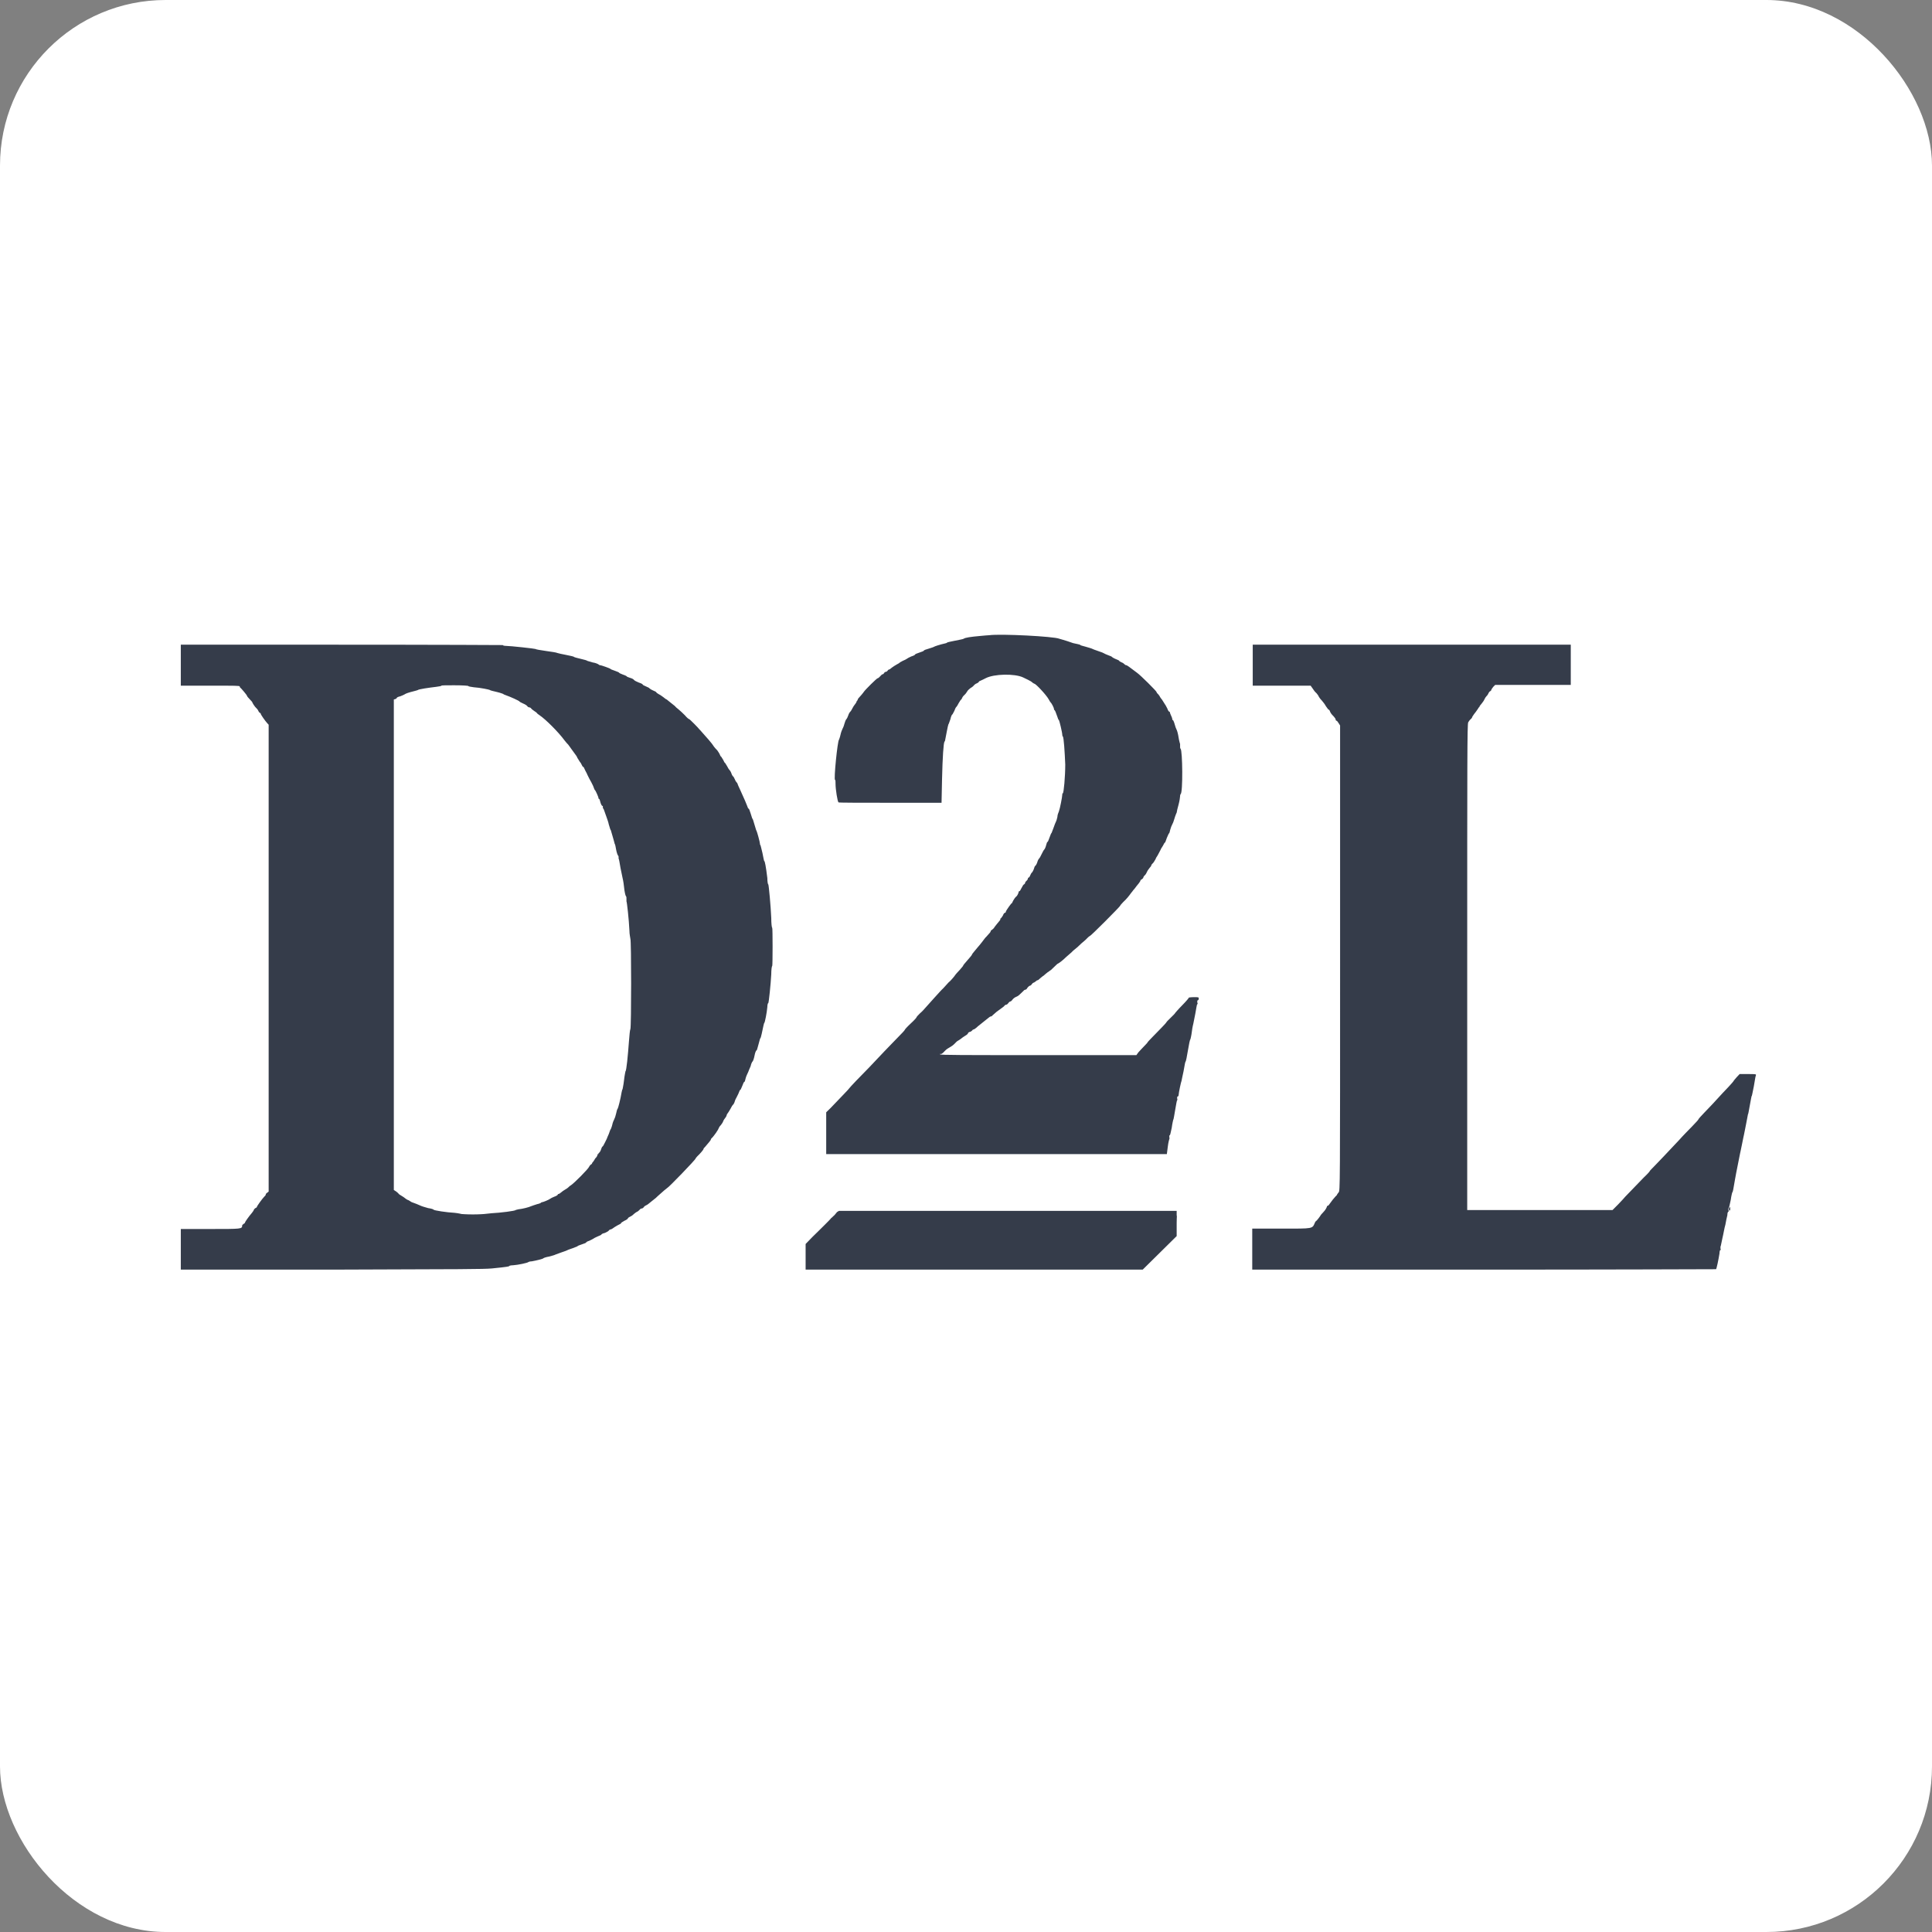 <svg width="70" height="70" viewBox="0 0 70 70" fill="none" xmlns="http://www.w3.org/2000/svg">
<rect x="0" y="0" width="70" height="70" fill="#808080" stroke="none"/>
<rect width="70" height="70" rx="6" fill="white"/>
<g clip-path="url(#clip0_2394_27002)">
<path d="M35.839 23.015C35.804 23.015 35.644 23.029 35.502 23.043C35.181 23.072 34.968 23.101 34.915 23.143C34.897 23.158 34.737 23.186 34.595 23.215C34.452 23.243 34.31 23.272 34.31 23.286C34.31 23.301 34.221 23.315 34.114 23.343C34.008 23.372 33.919 23.401 33.883 23.415C33.865 23.429 33.759 23.472 33.652 23.501C33.545 23.529 33.474 23.558 33.474 23.572C33.474 23.586 33.403 23.615 33.314 23.643C33.225 23.672 33.154 23.701 33.154 23.715C33.154 23.729 33.101 23.758 33.012 23.786C32.941 23.815 32.87 23.858 32.852 23.872C32.834 23.886 32.781 23.915 32.71 23.943C32.656 23.972 32.603 24.001 32.603 24.001C32.603 24.015 32.55 24.043 32.496 24.072C32.443 24.101 32.354 24.158 32.318 24.186C32.265 24.229 32.23 24.258 32.212 24.258C32.194 24.258 32.176 24.272 32.158 24.301C32.141 24.329 32.105 24.343 32.087 24.343C32.069 24.343 32.034 24.372 32.034 24.386C32.016 24.415 31.998 24.429 31.98 24.429C31.963 24.429 31.927 24.458 31.892 24.501C31.856 24.543 31.82 24.572 31.803 24.572C31.767 24.572 31.34 25.001 31.305 25.058C31.287 25.086 31.251 25.129 31.216 25.172C31.109 25.286 31.074 25.329 31.074 25.358C31.074 25.372 31.056 25.386 31.056 25.386C31.056 25.386 31.038 25.401 31.038 25.415C31.038 25.429 31.02 25.458 31.002 25.486C30.985 25.515 30.931 25.572 30.896 25.643C30.86 25.715 30.825 25.772 30.807 25.786C30.789 25.801 30.753 25.858 30.736 25.915C30.718 25.972 30.682 26.043 30.665 26.058C30.647 26.072 30.611 26.158 30.593 26.229C30.576 26.301 30.54 26.386 30.522 26.415C30.505 26.443 30.469 26.543 30.451 26.629C30.433 26.715 30.398 26.801 30.398 26.801C30.345 26.843 30.202 28.258 30.256 28.258C30.273 28.258 30.273 28.329 30.273 28.401C30.273 28.601 30.345 29.043 30.38 29.072C30.398 29.086 31.251 29.086 32.265 29.086H34.114L34.132 28.229C34.15 27.443 34.186 26.901 34.221 26.872L34.239 26.843C34.275 26.658 34.346 26.272 34.363 26.243C34.381 26.229 34.399 26.143 34.435 26.058C34.452 25.972 34.488 25.886 34.506 25.886C34.523 25.872 34.541 25.815 34.577 25.758C34.595 25.701 34.63 25.629 34.648 25.615C34.666 25.601 34.701 25.543 34.737 25.472C34.772 25.415 34.808 25.358 34.808 25.358C34.826 25.358 34.844 25.329 34.861 25.286C34.879 25.243 34.915 25.201 34.95 25.172C34.986 25.143 35.021 25.086 35.039 25.058C35.057 25.015 35.128 24.958 35.164 24.929C35.217 24.901 35.27 24.858 35.288 24.829C35.306 24.815 35.342 24.772 35.395 24.758C35.43 24.743 35.466 24.715 35.466 24.701C35.466 24.686 35.502 24.672 35.537 24.658C35.573 24.643 35.662 24.601 35.715 24.572C36.017 24.415 36.764 24.401 37.066 24.543C37.102 24.558 37.191 24.601 37.244 24.629C37.298 24.658 37.386 24.701 37.404 24.729C37.44 24.758 37.475 24.772 37.475 24.772C37.529 24.772 37.902 25.172 37.991 25.329C38.027 25.386 38.044 25.429 38.062 25.443C38.098 25.472 38.187 25.643 38.187 25.686C38.187 25.715 38.205 25.729 38.205 25.729C38.222 25.729 38.258 25.815 38.311 25.972C38.329 26.029 38.347 26.086 38.365 26.086C38.382 26.101 38.489 26.543 38.489 26.629C38.489 26.658 38.507 26.686 38.507 26.686C38.542 26.686 38.578 27.258 38.596 27.701C38.596 28.129 38.542 28.743 38.507 28.743C38.489 28.743 38.489 28.772 38.489 28.786C38.489 28.872 38.4 29.315 38.365 29.401C38.347 29.443 38.311 29.529 38.311 29.601C38.294 29.672 38.276 29.743 38.258 29.772C38.24 29.801 38.205 29.901 38.169 30.001C38.133 30.101 38.098 30.186 38.098 30.186C38.08 30.186 38.062 30.258 38.027 30.343C37.991 30.429 37.973 30.501 37.956 30.501C37.938 30.501 37.92 30.558 37.902 30.629C37.885 30.701 37.849 30.772 37.831 30.786C37.813 30.801 37.778 30.872 37.742 30.943C37.707 31.015 37.671 31.086 37.653 31.101C37.636 31.115 37.6 31.172 37.582 31.243C37.564 31.301 37.529 31.358 37.511 31.372C37.493 31.372 37.475 31.429 37.458 31.486C37.44 31.543 37.404 31.586 37.404 31.601C37.386 31.601 37.351 31.658 37.333 31.701C37.315 31.758 37.28 31.801 37.262 31.801C37.244 31.801 37.244 31.815 37.244 31.829C37.244 31.843 37.227 31.886 37.191 31.915C37.155 31.943 37.138 31.986 37.138 32.001C37.138 32.015 37.12 32.029 37.102 32.043C37.084 32.043 37.049 32.101 37.013 32.172C36.977 32.229 36.96 32.286 36.942 32.286C36.924 32.286 36.906 32.301 36.906 32.329C36.889 32.401 36.835 32.486 36.8 32.501C36.782 32.515 36.746 32.572 36.711 32.629C36.675 32.701 36.657 32.743 36.657 32.729C36.657 32.701 36.462 32.972 36.444 33.029C36.444 33.058 36.426 33.072 36.408 33.072C36.391 33.072 36.355 33.115 36.337 33.172C36.302 33.229 36.266 33.272 36.266 33.272C36.248 33.272 36.248 33.272 36.248 33.286C36.248 33.301 36.248 33.315 36.231 33.343C36.16 33.429 36.088 33.515 36.035 33.586C36.017 33.629 35.964 33.672 35.946 33.686C35.91 33.701 35.893 33.729 35.893 33.743C35.893 33.772 35.857 33.801 35.733 33.943C35.697 33.972 35.662 34.029 35.626 34.072C35.59 34.115 35.555 34.172 35.537 34.186C35.519 34.215 35.466 34.272 35.43 34.315C35.395 34.358 35.324 34.443 35.288 34.486C35.253 34.529 35.217 34.572 35.217 34.586C35.217 34.601 35.146 34.686 35.057 34.786C34.968 34.886 34.897 34.972 34.897 34.986C34.897 35.001 34.844 35.058 34.772 35.143C34.701 35.215 34.612 35.315 34.577 35.372C34.541 35.415 34.452 35.529 34.363 35.601C34.292 35.686 34.203 35.772 34.168 35.815C34.132 35.843 33.99 36.001 33.848 36.158C33.705 36.315 33.563 36.472 33.528 36.515C33.492 36.558 33.403 36.658 33.332 36.715C33.261 36.786 33.208 36.843 33.208 36.858C33.208 36.872 33.119 36.972 32.994 37.086C32.87 37.201 32.781 37.301 32.781 37.315C32.781 37.329 32.674 37.443 32.532 37.586C32.389 37.729 32.176 37.958 32.034 38.101C31.66 38.501 31.305 38.872 31.02 39.158C30.878 39.301 30.771 39.429 30.771 39.429C30.771 39.443 30.505 39.715 30.096 40.143L29.935 40.301V41.058V41.815H36.106H42.277L42.312 41.543C42.33 41.386 42.366 41.272 42.366 41.272C42.366 41.272 42.384 41.243 42.366 41.201C42.366 41.158 42.366 41.129 42.384 41.129C42.401 41.129 42.419 41.015 42.455 40.858C42.472 40.715 42.508 40.572 42.508 40.572C42.526 40.558 42.544 40.401 42.579 40.215C42.615 40.029 42.633 39.872 42.65 39.872C42.65 39.872 42.668 39.829 42.65 39.801C42.65 39.758 42.65 39.729 42.668 39.729C42.686 39.729 42.704 39.701 42.704 39.672C42.704 39.601 42.793 39.186 42.81 39.158C42.81 39.143 42.846 38.986 42.882 38.815C42.917 38.643 42.935 38.486 42.953 38.472C42.97 38.458 43.006 38.272 43.041 38.058C43.077 37.843 43.113 37.658 43.13 37.658C43.13 37.658 43.166 37.529 43.184 37.372C43.202 37.215 43.237 37.086 43.237 37.086C43.237 37.086 43.273 36.915 43.308 36.729C43.344 36.543 43.362 36.386 43.379 36.386C43.397 36.386 43.397 36.358 43.379 36.315C43.379 36.272 43.379 36.243 43.397 36.243C43.415 36.243 43.433 36.215 43.433 36.186C43.433 36.129 43.433 36.129 43.255 36.129C43.148 36.129 43.077 36.143 43.077 36.143C43.077 36.158 42.97 36.286 42.828 36.429C42.686 36.572 42.579 36.701 42.579 36.701C42.579 36.715 42.508 36.786 42.419 36.872C42.33 36.958 42.259 37.029 42.259 37.043C42.259 37.058 42.01 37.315 41.743 37.586C41.654 37.672 41.583 37.758 41.583 37.758C41.583 37.772 41.53 37.829 41.459 37.901C41.388 37.972 41.299 38.072 41.245 38.129L41.174 38.229H37.618C34.932 38.229 34.061 38.229 34.061 38.201C34.061 38.186 34.061 38.172 34.079 38.186C34.097 38.201 34.15 38.172 34.239 38.072C34.292 38.015 34.363 37.972 34.417 37.943C34.435 37.929 34.47 37.915 34.506 37.886C34.541 37.858 34.595 37.815 34.63 37.772C34.666 37.729 34.719 37.701 34.719 37.701C34.719 37.701 34.772 37.672 34.808 37.643C34.844 37.615 34.915 37.558 34.968 37.529C35.021 37.501 35.075 37.458 35.075 37.429C35.093 37.401 35.128 37.386 35.146 37.386C35.164 37.386 35.199 37.358 35.217 37.343C35.235 37.315 35.253 37.301 35.27 37.301C35.288 37.301 35.359 37.258 35.43 37.186C35.502 37.129 35.59 37.058 35.626 37.029C35.662 37.001 35.733 36.943 35.786 36.901C35.839 36.858 35.875 36.829 35.893 36.829C35.91 36.829 35.946 36.815 35.964 36.786C36.088 36.672 36.142 36.629 36.248 36.558C36.302 36.515 36.373 36.472 36.391 36.443C36.408 36.415 36.444 36.401 36.462 36.401C36.48 36.401 36.515 36.372 36.533 36.343C36.551 36.315 36.586 36.286 36.604 36.286C36.622 36.286 36.657 36.258 36.675 36.229C36.711 36.186 36.746 36.143 36.853 36.101C36.889 36.086 36.942 36.043 37.084 35.901C37.102 35.872 37.138 35.858 37.155 35.858C37.173 35.858 37.209 35.829 37.227 35.786C37.262 35.743 37.298 35.715 37.315 35.715C37.333 35.715 37.369 35.686 37.386 35.658C37.404 35.629 37.44 35.601 37.458 35.601C37.475 35.601 37.493 35.572 37.529 35.558C37.547 35.529 37.582 35.515 37.6 35.515C37.618 35.515 37.653 35.472 37.707 35.429C37.76 35.386 37.795 35.358 37.795 35.358C37.795 35.372 37.831 35.329 37.885 35.286C37.938 35.243 37.973 35.215 37.973 35.215C37.973 35.229 38.009 35.186 38.08 35.143C38.294 34.943 38.311 34.915 38.329 34.915C38.329 34.915 38.382 34.886 38.436 34.843C38.489 34.801 38.578 34.729 38.631 34.672C38.703 34.615 38.774 34.543 38.827 34.501C38.862 34.458 38.969 34.372 39.04 34.315C39.111 34.243 39.236 34.129 39.325 34.058C39.396 33.986 39.467 33.915 39.485 33.915C39.52 33.915 40.587 32.843 40.587 32.815C40.587 32.801 40.641 32.743 40.694 32.686C40.819 32.572 40.908 32.458 40.979 32.358C41.014 32.315 41.05 32.272 41.068 32.243C41.103 32.215 41.121 32.172 41.263 32.001C41.281 31.972 41.317 31.929 41.317 31.915C41.317 31.901 41.334 31.872 41.37 31.858C41.388 31.843 41.423 31.815 41.423 31.801C41.423 31.786 41.441 31.743 41.477 31.715C41.512 31.686 41.548 31.615 41.566 31.572C41.583 31.529 41.637 31.472 41.654 31.443C41.672 31.415 41.708 31.386 41.708 31.372C41.708 31.358 41.726 31.315 41.761 31.286C41.797 31.258 41.832 31.186 41.868 31.129C41.886 31.072 41.921 31.029 41.921 31.029C41.921 31.029 41.957 30.972 41.992 30.901C42.028 30.829 42.063 30.772 42.063 30.758C42.063 30.758 42.099 30.701 42.135 30.643C42.17 30.586 42.188 30.529 42.206 30.529C42.224 30.529 42.241 30.443 42.277 30.358C42.312 30.272 42.348 30.201 42.348 30.201C42.366 30.201 42.384 30.143 42.401 30.058C42.419 29.986 42.455 29.901 42.472 29.872C42.49 29.843 42.526 29.758 42.544 29.686C42.561 29.615 42.597 29.529 42.597 29.529C42.597 29.529 42.615 29.472 42.633 29.443C42.633 29.415 42.668 29.272 42.704 29.143C42.739 29.015 42.757 28.872 42.757 28.843C42.757 28.801 42.775 28.772 42.775 28.772C42.864 28.743 42.846 27.186 42.775 27.129C42.757 27.115 42.757 27.086 42.757 27.043C42.757 27.001 42.757 26.972 42.757 26.958C42.757 26.958 42.721 26.843 42.704 26.729C42.686 26.601 42.65 26.472 42.633 26.443C42.615 26.415 42.579 26.315 42.561 26.243C42.544 26.172 42.508 26.101 42.508 26.101C42.49 26.101 42.472 26.072 42.472 26.043C42.472 26.015 42.437 25.943 42.419 25.901C42.401 25.858 42.384 25.815 42.384 25.801C42.384 25.786 42.384 25.786 42.366 25.786C42.348 25.786 42.312 25.729 42.295 25.672C42.259 25.615 42.241 25.558 42.224 25.543C42.224 25.543 42.188 25.486 42.152 25.429C42.117 25.372 42.081 25.315 42.063 25.301C42.046 25.286 42.028 25.243 42.01 25.215C41.992 25.186 41.957 25.143 41.939 25.129C41.921 25.115 41.903 25.086 41.903 25.072C41.903 25.043 41.334 24.472 41.192 24.372C40.908 24.158 40.836 24.101 40.801 24.101C40.783 24.101 40.765 24.086 40.748 24.072C40.73 24.058 40.694 24.015 40.641 24.001C40.587 23.972 40.552 23.958 40.552 23.943C40.552 23.929 40.481 23.901 40.41 23.872C40.339 23.843 40.285 23.801 40.285 23.801C40.285 23.786 40.232 23.772 40.161 23.743C40.09 23.715 40.018 23.686 40.001 23.672C39.983 23.658 39.912 23.629 39.823 23.601C39.752 23.572 39.645 23.543 39.592 23.515C39.538 23.486 39.414 23.458 39.325 23.429C39.236 23.401 39.147 23.386 39.147 23.372C39.147 23.358 39.023 23.329 38.88 23.301C38.56 23.186 38.418 23.158 38.382 23.143C38.187 23.058 36.266 22.958 35.839 23.015ZM6.551 24.101V24.843H7.618C8.542 24.843 8.685 24.843 8.685 24.872C8.685 24.886 8.703 24.915 8.703 24.915C8.72 24.915 8.951 25.186 8.951 25.215C8.951 25.229 8.987 25.272 9.094 25.386C9.129 25.415 9.147 25.458 9.147 25.458C9.147 25.472 9.236 25.615 9.289 25.658C9.307 25.672 9.343 25.715 9.361 25.758C9.378 25.801 9.414 25.829 9.414 25.829C9.432 25.829 9.449 25.843 9.449 25.872C9.467 25.915 9.592 26.101 9.681 26.201L9.734 26.258V34.715V43.172L9.681 43.215C9.645 43.229 9.627 43.272 9.627 43.286C9.627 43.301 9.609 43.329 9.574 43.358C9.503 43.429 9.307 43.701 9.307 43.729C9.307 43.743 9.289 43.758 9.254 43.772C9.236 43.786 9.2 43.815 9.2 43.829C9.2 43.843 9.165 43.901 9.129 43.943C9.005 44.086 8.88 44.272 8.88 44.286C8.88 44.301 8.863 44.329 8.827 44.343C8.809 44.358 8.774 44.386 8.774 44.401C8.774 44.529 8.756 44.529 7.618 44.529H6.551V45.272V46.015L12.01 46.001C16.847 45.986 17.505 45.986 17.825 45.958C18.394 45.901 18.448 45.886 18.448 45.872C18.448 45.858 18.519 45.843 18.59 45.843C18.785 45.829 19.106 45.758 19.141 45.729C19.159 45.715 19.212 45.701 19.266 45.701C19.426 45.672 19.675 45.615 19.692 45.586C19.71 45.572 19.799 45.543 19.888 45.529C19.995 45.501 20.101 45.472 20.119 45.458C20.155 45.443 20.244 45.415 20.315 45.386C20.386 45.358 20.493 45.329 20.546 45.301C20.599 45.272 20.706 45.243 20.777 45.215C20.848 45.186 20.919 45.158 20.919 45.158C20.919 45.143 20.991 45.115 21.079 45.086C21.168 45.058 21.24 45.029 21.24 45.015C21.24 45.001 21.293 44.972 21.346 44.958C21.4 44.929 21.471 44.901 21.488 44.886C21.506 44.872 21.577 44.829 21.649 44.801C21.72 44.772 21.791 44.743 21.791 44.729C21.791 44.715 21.844 44.686 21.915 44.672C21.969 44.643 22.04 44.615 22.058 44.586C22.075 44.558 22.111 44.543 22.129 44.543C22.146 44.543 22.218 44.501 22.271 44.458C22.342 44.415 22.413 44.372 22.449 44.358C22.484 44.343 22.502 44.329 22.502 44.315C22.502 44.301 22.555 44.272 22.627 44.229C22.698 44.201 22.751 44.158 22.751 44.143C22.751 44.129 22.787 44.101 22.822 44.086C22.858 44.072 22.929 44.029 22.965 43.986C23 43.958 23.053 43.915 23.089 43.901C23.125 43.886 23.16 43.843 23.178 43.829C23.196 43.801 23.231 43.786 23.249 43.786C23.267 43.786 23.302 43.772 23.32 43.743C23.338 43.715 23.373 43.686 23.409 43.672C23.445 43.658 23.48 43.629 23.498 43.615C23.516 43.601 23.569 43.558 23.622 43.515C23.676 43.472 23.729 43.429 23.765 43.401C23.782 43.386 23.836 43.329 23.889 43.286C23.943 43.243 24.014 43.172 24.067 43.129C24.12 43.086 24.174 43.043 24.174 43.043C24.209 43.043 25.205 42.015 25.205 41.972C25.205 41.958 25.241 41.929 25.259 41.901C25.365 41.801 25.49 41.658 25.49 41.629C25.49 41.615 25.508 41.586 25.543 41.558C25.65 41.429 25.756 41.315 25.756 41.286C25.756 41.272 25.774 41.243 25.81 41.215C25.863 41.158 26.023 40.943 26.041 40.872C26.059 40.843 26.076 40.801 26.112 40.772C26.13 40.743 26.183 40.686 26.201 40.629C26.219 40.572 26.272 40.515 26.29 40.486C26.308 40.458 26.326 40.429 26.326 40.415C26.326 40.401 26.343 40.358 26.361 40.343C26.379 40.315 26.432 40.243 26.468 40.172C26.503 40.101 26.539 40.043 26.557 40.029C26.575 40.015 26.61 39.958 26.628 39.886C26.646 39.829 26.681 39.772 26.681 39.772C26.681 39.772 26.717 39.701 26.752 39.629C26.788 39.543 26.806 39.486 26.823 39.486C26.841 39.486 26.859 39.415 26.895 39.343C26.93 39.258 26.948 39.201 26.966 39.201C26.983 39.201 27.001 39.143 27.019 39.058C27.037 38.986 27.09 38.886 27.108 38.843C27.126 38.801 27.161 38.701 27.197 38.629C27.215 38.543 27.25 38.472 27.268 38.458C27.286 38.443 27.321 38.343 27.339 38.243C27.357 38.143 27.392 38.058 27.41 38.058C27.428 38.058 27.446 37.958 27.481 37.843C27.517 37.729 27.535 37.615 27.552 37.615C27.57 37.601 27.624 37.343 27.659 37.172C27.677 37.115 27.677 37.072 27.695 37.058C27.713 37.043 27.784 36.701 27.802 36.486C27.802 36.415 27.819 36.343 27.837 36.343C27.855 36.329 27.926 35.658 27.944 35.301C27.944 35.143 27.962 35.001 27.979 35.001C27.997 34.986 27.997 33.615 27.979 33.615C27.962 33.615 27.944 33.458 27.944 33.258C27.926 32.829 27.855 32.072 27.837 32.043C27.819 32.043 27.802 31.929 27.802 31.815C27.748 31.372 27.713 31.215 27.695 31.201C27.677 31.201 27.659 31.058 27.624 30.901C27.588 30.743 27.552 30.615 27.552 30.615C27.535 30.615 27.535 30.601 27.535 30.572C27.535 30.515 27.428 30.129 27.41 30.101C27.392 30.086 27.375 29.986 27.339 29.886C27.304 29.786 27.286 29.686 27.268 29.672C27.25 29.658 27.232 29.572 27.197 29.472C27.161 29.372 27.143 29.301 27.126 29.301C27.108 29.301 27.09 29.258 27.072 29.201C27.037 29.101 26.983 28.986 26.823 28.629C26.77 28.515 26.717 28.401 26.717 28.386C26.717 28.372 26.699 28.358 26.699 28.358C26.699 28.358 26.646 28.301 26.628 28.243C26.592 28.172 26.575 28.129 26.557 28.129C26.557 28.129 26.521 28.086 26.503 28.029C26.485 27.972 26.45 27.915 26.432 27.901C26.414 27.886 26.379 27.829 26.343 27.758C26.308 27.701 26.272 27.643 26.272 27.643C26.254 27.643 26.237 27.601 26.201 27.529C26.165 27.472 26.13 27.415 26.13 27.415C26.112 27.415 26.094 27.372 26.076 27.329C26.059 27.286 26.005 27.215 25.988 27.186C25.899 27.101 25.828 27.001 25.792 26.943C25.739 26.872 25.65 26.772 25.472 26.572C25.401 26.486 25.33 26.415 25.33 26.415C25.33 26.401 24.992 26.058 24.974 26.058C24.956 26.058 24.885 26.001 24.814 25.915C24.743 25.843 24.636 25.743 24.583 25.701C24.529 25.658 24.476 25.615 24.458 25.586C24.441 25.572 24.387 25.529 24.352 25.501C24.316 25.472 24.263 25.429 24.227 25.401C24.192 25.372 24.156 25.343 24.156 25.343C24.138 25.343 24.085 25.301 24.032 25.258C23.978 25.215 23.889 25.158 23.854 25.143C23.818 25.115 23.782 25.101 23.782 25.086C23.782 25.072 23.729 25.043 23.658 25.015C23.587 24.986 23.534 24.943 23.534 24.943C23.534 24.929 23.48 24.901 23.409 24.872C23.338 24.843 23.285 24.815 23.285 24.801C23.285 24.786 23.231 24.758 23.142 24.729C23.071 24.701 22.982 24.658 22.965 24.629C22.947 24.601 22.876 24.572 22.822 24.558C22.769 24.543 22.715 24.515 22.715 24.515C22.715 24.501 22.662 24.472 22.573 24.443C22.502 24.415 22.431 24.386 22.431 24.372C22.431 24.358 22.342 24.329 22.271 24.301C22.182 24.272 22.111 24.243 22.111 24.229C22.093 24.215 21.791 24.101 21.738 24.101C21.72 24.101 21.702 24.086 21.684 24.072C21.666 24.058 21.577 24.015 21.471 24.001C21.364 23.972 21.275 23.943 21.275 23.943C21.275 23.929 21.168 23.901 21.044 23.872C20.919 23.843 20.813 23.815 20.795 23.801C20.795 23.786 20.653 23.758 20.511 23.729C20.368 23.701 20.226 23.672 20.19 23.658C20.173 23.643 19.995 23.615 19.781 23.586C19.586 23.558 19.408 23.529 19.408 23.515C19.39 23.501 18.483 23.401 18.323 23.401C18.27 23.401 18.216 23.386 18.216 23.372C18.216 23.372 16.331 23.358 11.548 23.358H6.551V24.101ZM45.389 24.101V24.843H46.438H47.487L47.558 24.943C47.594 25.001 47.647 25.072 47.683 25.101C47.718 25.129 47.736 25.172 47.754 25.186C47.79 25.258 47.825 25.315 47.896 25.386C47.932 25.429 48.003 25.515 48.039 25.586C48.092 25.658 48.127 25.715 48.145 25.715C48.163 25.715 48.163 25.729 48.181 25.758C48.199 25.815 48.234 25.872 48.323 25.958C48.359 26.001 48.394 26.043 48.394 26.072C48.394 26.101 48.412 26.115 48.43 26.115C48.448 26.115 48.465 26.158 48.501 26.201L48.554 26.286V34.715C48.554 43.115 48.554 43.143 48.501 43.201C48.483 43.229 48.448 43.272 48.448 43.272C48.448 43.286 48.43 43.315 48.394 43.343C48.305 43.443 48.27 43.486 48.199 43.586C48.163 43.643 48.127 43.686 48.11 43.686C48.092 43.686 48.074 43.701 48.074 43.729C48.056 43.772 48.021 43.843 47.95 43.915C47.932 43.943 47.879 43.986 47.861 44.015C47.843 44.043 47.807 44.101 47.772 44.143C47.736 44.186 47.701 44.229 47.701 44.229C47.683 44.229 47.665 44.258 47.647 44.286C47.541 44.529 47.612 44.515 46.42 44.515H45.371V45.258V46.001H53.765C58.388 46.001 62.158 45.986 62.176 45.986C62.194 45.972 62.265 45.643 62.3 45.415C62.3 45.343 62.318 45.286 62.336 45.286C62.354 45.286 62.354 45.272 62.336 45.243C62.336 45.229 62.336 45.186 62.336 45.172C62.354 45.143 62.372 45.001 62.407 44.858C62.443 44.715 62.478 44.486 62.514 44.372C62.532 44.258 62.567 44.101 62.585 44.029C62.585 43.958 62.603 43.901 62.621 43.901C62.638 43.901 62.638 43.872 62.621 43.843C62.621 43.815 62.621 43.772 62.638 43.758C62.656 43.743 62.674 43.615 62.709 43.472C62.727 43.329 62.763 43.201 62.763 43.201C62.781 43.201 62.781 43.158 62.798 43.101C62.834 42.872 62.905 42.515 62.905 42.501C62.905 42.501 62.941 42.329 62.976 42.143C63.012 41.958 63.047 41.786 63.047 41.786C63.047 41.786 63.083 41.629 63.119 41.443C63.154 41.258 63.19 41.101 63.19 41.101C63.19 41.101 63.225 40.929 63.261 40.743C63.296 40.558 63.332 40.386 63.332 40.372C63.35 40.358 63.367 40.201 63.403 40.029C63.439 39.858 63.456 39.701 63.474 39.701C63.474 39.701 63.51 39.543 63.545 39.358C63.581 39.172 63.599 39.001 63.617 38.972C63.634 38.915 63.634 38.915 63.332 38.915H63.03L62.923 39.029C62.87 39.086 62.816 39.158 62.816 39.158C62.816 39.172 62.727 39.272 62.621 39.386C62.514 39.501 62.318 39.701 62.194 39.843C62.069 39.986 61.856 40.201 61.749 40.315C61.625 40.443 61.536 40.543 61.536 40.558C61.536 40.572 61.429 40.686 61.305 40.815C61.18 40.943 60.967 41.158 60.842 41.301C60.291 41.886 60.184 42.001 59.989 42.201C59.882 42.315 59.775 42.415 59.775 42.429C59.775 42.443 59.686 42.543 59.562 42.658C59.188 43.043 58.94 43.301 58.886 43.358C58.868 43.386 58.744 43.515 58.637 43.629L58.424 43.843H55.792H53.16V35.029C53.16 27.543 53.16 26.229 53.196 26.172C53.213 26.143 53.249 26.086 53.285 26.058C53.32 26.029 53.338 26.001 53.338 25.986C53.338 25.972 53.373 25.929 53.409 25.872C53.445 25.829 53.498 25.758 53.516 25.729C53.533 25.701 53.569 25.658 53.569 25.643C53.587 25.629 53.605 25.615 53.605 25.601C53.605 25.586 53.64 25.543 53.676 25.501C53.711 25.458 53.765 25.386 53.782 25.343C53.8 25.301 53.836 25.243 53.854 25.229C53.871 25.215 53.907 25.172 53.925 25.129C53.943 25.086 53.978 25.043 53.996 25.043C54.014 25.029 54.031 25.015 54.031 25.001C54.031 24.986 54.067 24.929 54.103 24.886L54.174 24.815H55.543H56.912V24.101V23.358H51.151H45.389V24.101ZM16.972 24.858C16.972 24.872 17.061 24.886 17.167 24.901C17.398 24.915 17.736 24.986 17.754 25.001C17.754 25.015 17.879 25.043 18.003 25.072C18.128 25.101 18.234 25.143 18.234 25.143C18.234 25.158 18.288 25.172 18.359 25.201C18.483 25.243 18.803 25.386 18.821 25.415C18.821 25.429 18.892 25.458 18.945 25.486C19.017 25.515 19.088 25.558 19.106 25.586C19.123 25.615 19.159 25.629 19.177 25.629C19.195 25.629 19.23 25.643 19.248 25.672C19.266 25.701 19.337 25.743 19.372 25.772C19.426 25.801 19.461 25.843 19.461 25.843C19.461 25.858 19.515 25.886 19.55 25.915C19.764 26.058 20.226 26.515 20.457 26.829C20.493 26.872 20.546 26.943 20.582 26.972C20.599 27.001 20.671 27.086 20.706 27.143C20.759 27.215 20.813 27.286 20.831 27.315C20.848 27.343 20.902 27.401 20.919 27.458C20.955 27.515 20.991 27.572 21.008 27.601C21.026 27.615 21.062 27.672 21.079 27.715C21.097 27.758 21.115 27.786 21.133 27.786C21.151 27.786 21.168 27.843 21.204 27.915C21.24 27.986 21.275 28.043 21.275 28.058C21.275 28.058 21.311 28.129 21.346 28.201C21.382 28.272 21.417 28.329 21.417 28.329C21.417 28.329 21.453 28.401 21.488 28.472C21.524 28.558 21.542 28.629 21.56 28.629C21.577 28.643 21.684 28.872 21.684 28.915C21.684 28.929 21.684 28.943 21.702 28.943C21.72 28.943 21.738 29.001 21.755 29.072C21.773 29.143 21.809 29.201 21.826 29.201C21.844 29.201 21.844 29.215 21.844 29.243C21.844 29.272 21.844 29.286 21.844 29.286C21.862 29.286 21.88 29.329 21.898 29.386C21.915 29.443 21.951 29.529 21.969 29.586C21.986 29.643 22.04 29.772 22.058 29.872C22.093 29.972 22.111 30.072 22.129 30.072C22.129 30.072 22.164 30.186 22.2 30.315C22.235 30.443 22.271 30.558 22.271 30.572C22.289 30.586 22.306 30.686 22.324 30.786C22.342 30.886 22.378 30.986 22.395 31.001C22.413 31.015 22.413 31.043 22.413 31.072C22.413 31.086 22.413 31.115 22.413 31.115C22.431 31.115 22.449 31.272 22.484 31.458C22.52 31.643 22.555 31.801 22.555 31.801C22.555 31.801 22.591 31.943 22.609 32.129C22.627 32.315 22.662 32.458 22.68 32.472C22.698 32.486 22.698 32.529 22.698 32.572C22.698 32.615 22.698 32.658 22.698 32.658C22.715 32.672 22.787 33.315 22.805 33.715C22.805 33.858 22.84 33.986 22.84 34.015C22.876 34.058 22.876 37.201 22.84 37.286C22.822 37.315 22.805 37.515 22.787 37.743C22.751 38.229 22.698 38.801 22.662 38.815C22.662 38.815 22.627 38.972 22.609 39.143C22.591 39.315 22.555 39.458 22.555 39.472C22.538 39.472 22.538 39.529 22.52 39.586C22.484 39.815 22.395 40.158 22.378 40.172C22.36 40.186 22.342 40.258 22.324 40.343C22.306 40.429 22.271 40.529 22.253 40.558C22.235 40.586 22.2 40.672 22.182 40.758C22.164 40.843 22.129 40.901 22.129 40.915C22.111 40.915 22.093 41.001 22.058 41.086C22.022 41.172 21.986 41.243 21.986 41.258C21.986 41.258 21.951 41.329 21.915 41.401C21.88 41.472 21.844 41.543 21.826 41.543C21.809 41.558 21.791 41.601 21.773 41.658C21.755 41.715 21.72 41.758 21.702 41.772C21.684 41.772 21.684 41.801 21.684 41.801C21.684 41.815 21.684 41.815 21.666 41.815C21.649 41.815 21.649 41.829 21.649 41.843C21.649 41.858 21.631 41.901 21.595 41.943C21.56 41.972 21.542 42.015 21.542 42.015C21.542 42.015 21.524 42.043 21.506 42.072C21.488 42.101 21.453 42.129 21.453 42.143C21.453 42.158 21.435 42.186 21.417 42.186C21.4 42.201 21.364 42.229 21.346 42.272C21.311 42.358 20.813 42.858 20.688 42.943C20.635 42.972 20.599 43.015 20.582 43.029C20.564 43.043 20.528 43.072 20.475 43.101C20.422 43.129 20.368 43.172 20.333 43.201C20.297 43.229 20.262 43.258 20.244 43.258C20.226 43.258 20.208 43.272 20.208 43.286C20.208 43.301 20.137 43.343 20.084 43.358C20.012 43.386 19.959 43.415 19.941 43.429C19.888 43.472 19.675 43.558 19.639 43.558C19.621 43.558 19.604 43.572 19.604 43.572C19.604 43.586 19.532 43.615 19.461 43.629C19.372 43.658 19.283 43.686 19.248 43.701C19.159 43.743 18.928 43.801 18.785 43.815C18.714 43.829 18.679 43.843 18.679 43.843C18.679 43.872 18.128 43.943 17.807 43.958C17.665 43.972 17.541 43.986 17.541 43.986C17.541 43.986 17.363 44.001 17.132 44.001C16.901 44.001 16.723 43.986 16.723 43.986C16.723 43.986 16.616 43.958 16.474 43.943C16.189 43.929 15.727 43.858 15.709 43.829C15.709 43.815 15.62 43.786 15.513 43.772C15.407 43.743 15.264 43.701 15.211 43.672C15.14 43.643 15.051 43.601 14.998 43.586C14.944 43.572 14.891 43.543 14.891 43.543C14.891 43.543 14.855 43.515 14.802 43.486C14.749 43.472 14.695 43.429 14.678 43.415C14.66 43.401 14.607 43.358 14.553 43.329C14.5 43.301 14.464 43.272 14.446 43.258C14.446 43.243 14.393 43.201 14.357 43.172L14.269 43.115V34.243V25.343L14.322 25.329C14.357 25.315 14.375 25.301 14.375 25.286C14.375 25.272 14.429 25.243 14.5 25.229C14.571 25.201 14.642 25.172 14.66 25.158C14.695 25.129 14.82 25.086 14.998 25.043C15.069 25.029 15.14 25.001 15.14 25.001C15.158 24.972 15.549 24.915 15.798 24.886C15.905 24.872 15.994 24.858 15.994 24.843C15.994 24.829 16.207 24.829 16.456 24.829C16.758 24.829 16.972 24.843 16.972 24.858ZM30.327 43.915C30.291 43.958 30.256 44.001 30.256 44.001C30.256 44.001 30.238 44.029 30.184 44.072C30.149 44.115 30.096 44.143 30.096 44.158C30.078 44.186 29.686 44.572 29.686 44.572C29.686 44.572 29.58 44.672 29.438 44.815L29.189 45.072V45.543V46.015H35.288H41.388L42.01 45.401L42.633 44.786V44.329V43.872H36.515H30.398L30.327 43.915Z" fill="#353C4A"/>
<path d="M42.616 26.987C42.616 27.03 42.616 27.058 42.634 27.03C42.634 27.001 42.634 26.973 42.634 26.944C42.616 26.915 42.616 26.93 42.616 26.987ZM30.257 28.015C30.257 28.144 30.257 28.201 30.257 28.13C30.257 28.058 30.257 27.958 30.257 27.887C30.257 27.83 30.257 27.887 30.257 28.015ZM42.616 28.787C42.616 28.844 42.616 28.858 42.634 28.83C42.634 28.801 42.634 28.758 42.634 28.73C42.616 28.701 42.616 28.73 42.616 28.787ZM22.734 32.572C22.734 32.63 22.734 32.644 22.752 32.615C22.77 32.587 22.752 32.544 22.752 32.515C22.734 32.487 22.734 32.515 22.734 32.572ZM43.043 37.687C43.043 37.73 43.043 37.758 43.06 37.73C43.06 37.701 43.06 37.672 43.06 37.644C43.043 37.615 43.043 37.63 43.043 37.687ZM22.734 38.744C22.734 38.801 22.734 38.815 22.752 38.787C22.752 38.758 22.752 38.715 22.752 38.687C22.734 38.672 22.734 38.687 22.734 38.744ZM62.657 43.773C62.657 43.787 62.657 43.83 62.657 43.844C62.657 43.873 62.675 43.858 62.675 43.815C62.675 43.73 62.675 43.715 62.657 43.773ZM42.616 44.315C42.616 44.558 42.616 44.658 42.616 44.53C42.616 44.401 42.616 44.201 42.616 44.072C42.634 43.958 42.616 44.072 42.616 44.315Z" fill="#353C4A"/>
<path d="M42.616 26.987C42.616 27.03 42.616 27.058 42.634 27.03C42.634 27.001 42.634 26.973 42.634 26.944C42.616 26.915 42.616 26.93 42.616 26.987ZM30.257 28.015C30.257 28.144 30.257 28.201 30.257 28.13C30.257 28.058 30.257 27.958 30.257 27.887C30.257 27.83 30.257 27.887 30.257 28.015ZM42.616 28.787C42.616 28.844 42.616 28.858 42.634 28.83C42.634 28.801 42.634 28.758 42.634 28.73C42.616 28.701 42.616 28.73 42.616 28.787ZM22.734 32.572C22.734 32.63 22.734 32.644 22.752 32.615C22.77 32.587 22.752 32.544 22.752 32.515C22.734 32.487 22.734 32.515 22.734 32.572ZM43.043 37.687C43.043 37.73 43.043 37.758 43.06 37.73C43.06 37.701 43.06 37.672 43.06 37.644C43.043 37.615 43.043 37.63 43.043 37.687ZM22.734 38.744C22.734 38.801 22.734 38.815 22.752 38.787C22.752 38.758 22.752 38.715 22.752 38.687C22.734 38.672 22.734 38.687 22.734 38.744ZM62.657 43.773C62.657 43.787 62.657 43.83 62.657 43.844C62.657 43.873 62.675 43.858 62.675 43.815C62.675 43.73 62.675 43.715 62.657 43.773ZM42.616 44.315C42.616 44.558 42.616 44.658 42.616 44.53C42.616 44.401 42.616 44.201 42.616 44.072C42.634 43.958 42.616 44.072 42.616 44.315Z" fill="#353C4A"/>
<path d="M42.616 26.987C42.616 27.03 42.616 27.058 42.634 27.03C42.634 27.001 42.634 26.973 42.634 26.944C42.616 26.915 42.616 26.93 42.616 26.987ZM30.257 28.015C30.257 28.144 30.257 28.201 30.257 28.13C30.257 28.058 30.257 27.958 30.257 27.887C30.257 27.83 30.257 27.887 30.257 28.015ZM42.616 28.787C42.616 28.844 42.616 28.858 42.634 28.83C42.634 28.801 42.634 28.758 42.634 28.73C42.616 28.701 42.616 28.73 42.616 28.787ZM22.734 32.572C22.734 32.63 22.734 32.644 22.752 32.615C22.77 32.587 22.752 32.544 22.752 32.515C22.734 32.487 22.734 32.515 22.734 32.572ZM43.043 37.687C43.043 37.73 43.043 37.758 43.06 37.73C43.06 37.701 43.06 37.672 43.06 37.644C43.043 37.615 43.043 37.63 43.043 37.687ZM22.734 38.744C22.734 38.801 22.734 38.815 22.752 38.787C22.752 38.758 22.752 38.715 22.752 38.687C22.734 38.672 22.734 38.687 22.734 38.744ZM62.657 43.773C62.657 43.787 62.657 43.83 62.657 43.844C62.657 43.873 62.675 43.858 62.675 43.815C62.675 43.73 62.675 43.715 62.657 43.773ZM42.616 44.315C42.616 44.558 42.616 44.658 42.616 44.53C42.616 44.401 42.616 44.201 42.616 44.072C42.634 43.958 42.616 44.072 42.616 44.315Z" fill="#353C4A"/>
<path d="M42.616 26.987C42.616 27.03 42.616 27.058 42.634 27.03C42.634 27.001 42.634 26.973 42.634 26.944C42.616 26.915 42.616 26.93 42.616 26.987ZM30.257 28.015C30.257 28.144 30.257 28.201 30.257 28.13C30.257 28.058 30.257 27.958 30.257 27.887C30.257 27.83 30.257 27.887 30.257 28.015ZM42.616 28.787C42.616 28.844 42.616 28.858 42.634 28.83C42.634 28.801 42.634 28.758 42.634 28.73C42.616 28.701 42.616 28.73 42.616 28.787ZM22.734 32.572C22.734 32.63 22.734 32.644 22.752 32.615C22.77 32.587 22.752 32.544 22.752 32.515C22.734 32.487 22.734 32.515 22.734 32.572ZM43.043 37.687C43.043 37.73 43.043 37.758 43.06 37.73C43.06 37.701 43.06 37.672 43.06 37.644C43.043 37.615 43.043 37.63 43.043 37.687ZM22.734 38.744C22.734 38.801 22.734 38.815 22.752 38.787C22.752 38.758 22.752 38.715 22.752 38.687C22.734 38.672 22.734 38.687 22.734 38.744ZM62.657 43.773C62.657 43.787 62.657 43.83 62.657 43.844C62.657 43.873 62.675 43.858 62.675 43.815C62.675 43.73 62.675 43.715 62.657 43.773ZM42.616 44.315C42.616 44.558 42.616 44.658 42.616 44.53C42.616 44.401 42.616 44.201 42.616 44.072C42.634 43.958 42.616 44.072 42.616 44.315Z" fill="#353C4A"/>
</g>
<defs>
<clipPath id="clip0_2394_27002">
<rect width="58" height="23" fill="white" transform="translate(6 23)"/>
</clipPath>
</defs>
</svg>
